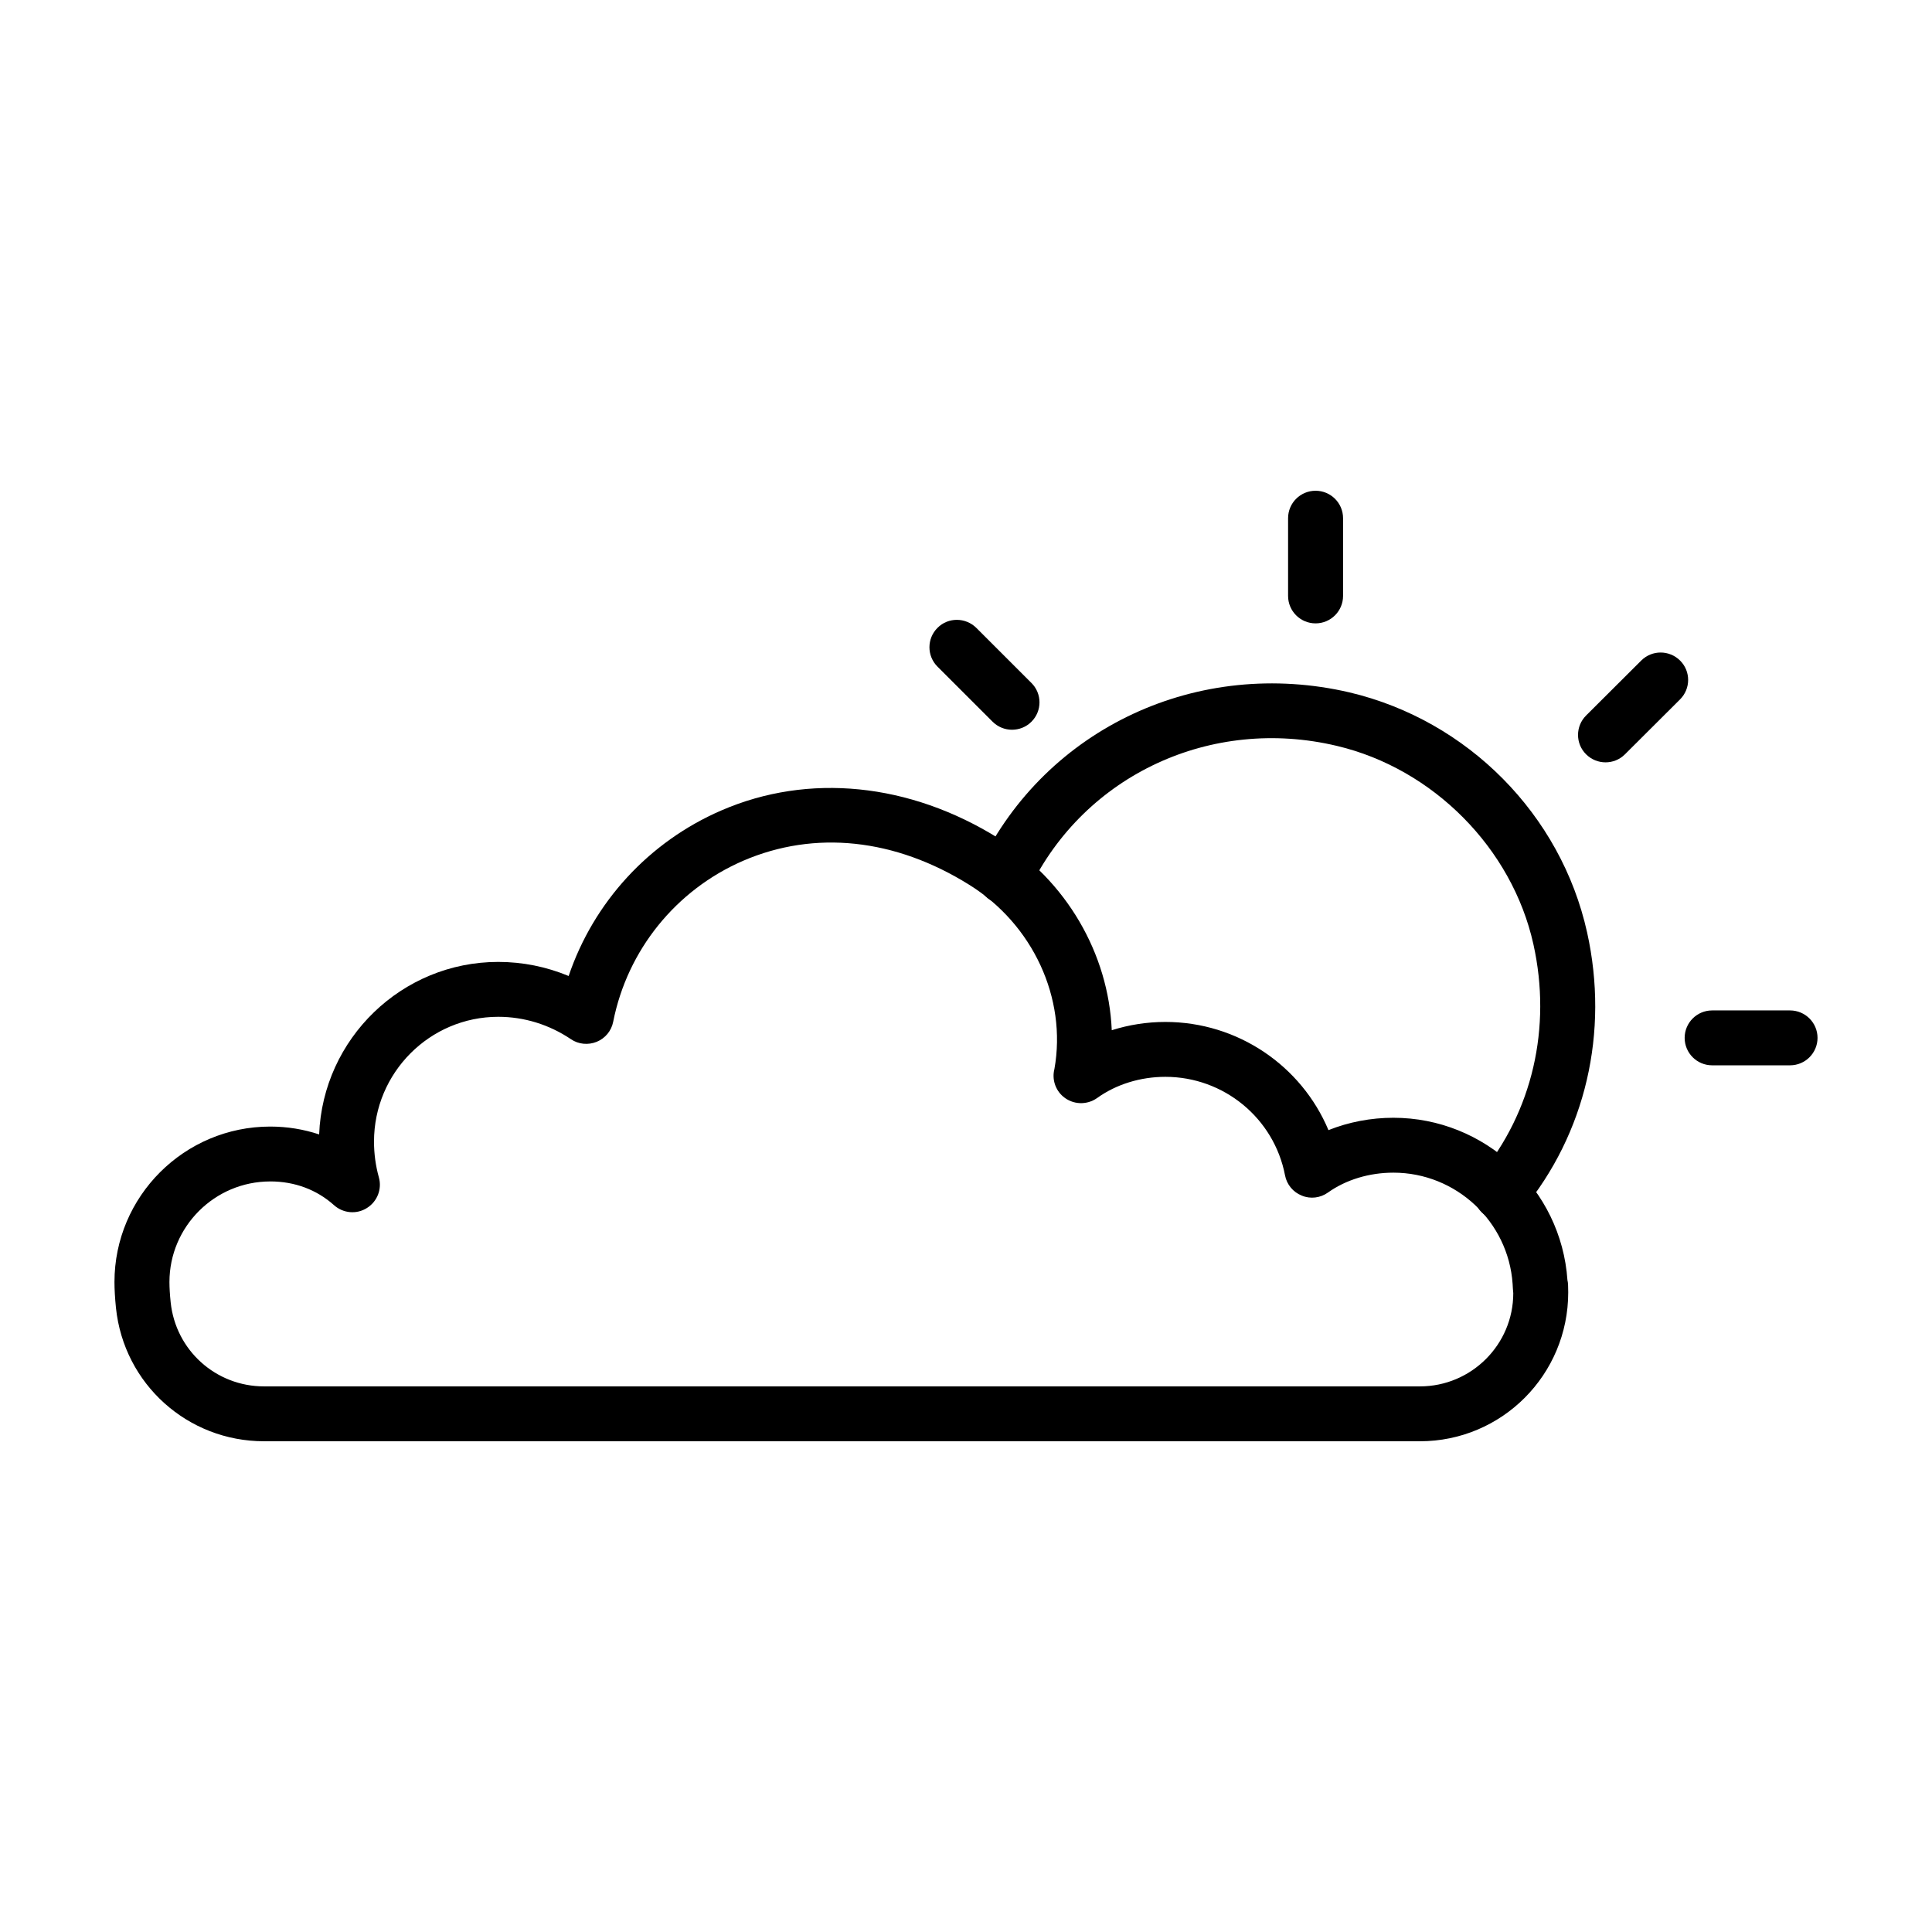 <?xml version="1.0" encoding="UTF-8"?>
<!-- The Best Svg Icon site in the world: iconSvg.co, Visit us! https://iconsvg.co -->
<svg fill="#000000" width="800px" height="800px" version="1.1" viewBox="144 144 512 512" xmlns="http://www.w3.org/2000/svg">
 <g>
  <path d="m520.29 525.95h-306.31c-20.273 0-37.148-15.188-39.246-35.336-0.266-2.613-0.398-4.941-0.398-6.856 0-22.727 18.52-41.207 41.285-41.207 4.477 0 8.852 0.719 12.957 2.082 0.996-25.375 21.906-45.715 47.461-45.715 6.434 0 12.75 1.27 18.66 3.731 6.621-19.543 21.242-35.562 40.48-43.879 23.082-10 49.844-7.309 73.414 7.367 18.062 11.27 29.18 30.66 30.035 50.883 4.535-1.438 9.355-2.195 14.211-2.195 19.164 0 36.066 11.609 43.219 28.672 5.352-2.141 11.23-3.277 17.207-3.277 24.227 0 44.492 18.898 46.125 43.043 0.172 0.605 0.207 1.762 0.207 3.219 0.004 21.879-17.621 39.469-39.305 39.469zm-304.67-68.855c-14.734 0-26.715 11.969-26.715 26.664 0 1.496 0.113 3.332 0.324 5.359 1.32 12.707 11.961 22.289 24.75 22.289h306.31c13.641 0 24.742-11.078 24.742-24.695-0.059-0.285-0.152-2.16-0.172-2.461-1.121-16.531-14.988-29.484-31.59-29.484-6.414 0-12.578 1.875-17.34 5.266-2.012 1.438-4.648 1.781-6.945 0.812-2.297-0.91-3.984-2.934-4.441-5.379-2.902-15.113-16.223-26.094-31.703-26.094-6.621 0-13.055 1.988-18.102 5.625-2.731 1.93-6.414 1.781-8.973-0.379-2.144-1.816-3.016-4.676-2.332-7.328 3.34-18.73-5.691-38.293-22.559-48.801-19.695-12.309-40.961-14.543-59.906-6.383-17.816 7.707-30.699 23.652-34.465 42.664-0.465 2.406-2.106 4.394-4.363 5.32-2.25 0.91-4.84 0.684-6.848-0.699-5.769-3.883-12.426-5.926-19.25-5.926-18.156 0-32.926 14.828-32.926 33.066 0 3.238 0.438 6.438 1.289 9.488 0.871 3.106-0.426 6.418-3.18 8.125-2.715 1.723-6.269 1.422-8.707-0.758-4.594-4.113-10.426-6.293-16.898-6.293z"/>
  <path d="m541.79 467.38c-1.633 0-3.281-0.551-4.648-1.668-3.094-2.555-3.527-7.141-0.969-10.246 13.926-16.816 19.105-39.145 14.191-61.242-5.637-25.395-26.543-46.512-52.062-52.551-33.297-7.934-66.844 7.688-81.469 37.836-1.754 3.598-6.082 5.133-9.742 3.371-3.625-1.762-5.133-6.117-3.379-9.734 17.656-36.34 57.879-55.012 97.969-45.641 31.305 7.422 55.988 32.383 62.914 63.574 5.883 26.512-0.379 53.367-17.191 73.668-1.441 1.723-3.527 2.633-5.613 2.633z"/>
  <path d="m492.64 309.2c-4.023 0-7.285-3.258-7.285-7.273v-20.605c0-4.012 3.262-7.269 7.285-7.269 4.023 0 7.285 3.258 7.285 7.273v20.605c0 4.012-3.266 7.269-7.285 7.269z"/>
  <path d="m412.19 337.39c-1.867 0-3.727-0.719-5.152-2.141l-14.59-14.582c-2.848-2.84-2.848-7.441 0-10.281 2.848-2.859 7.457-2.801 10.301 0.02l14.59 14.582c2.848 2.84 2.848 7.441 0 10.281-1.418 1.422-3.289 2.121-5.148 2.121z"/>
  <path d="m569.48 346.03c-1.859 0-3.738-0.719-5.16-2.141-2.848-2.84-2.828-7.441 0.02-10.281l14.609-14.562c2.848-2.84 7.457-2.82 10.301 0.02 2.848 2.84 2.828 7.441-0.02 10.281l-14.609 14.562c-1.422 1.422-3.281 2.121-5.141 2.121z"/>
  <path d="m618.38 426.32h-20.645c-4.023 0-7.285-3.258-7.285-7.273s3.262-7.273 7.285-7.273h20.645c4.023 0 7.285 3.258 7.285 7.273s-3.266 7.273-7.285 7.273z"/>
 </g>
</svg>